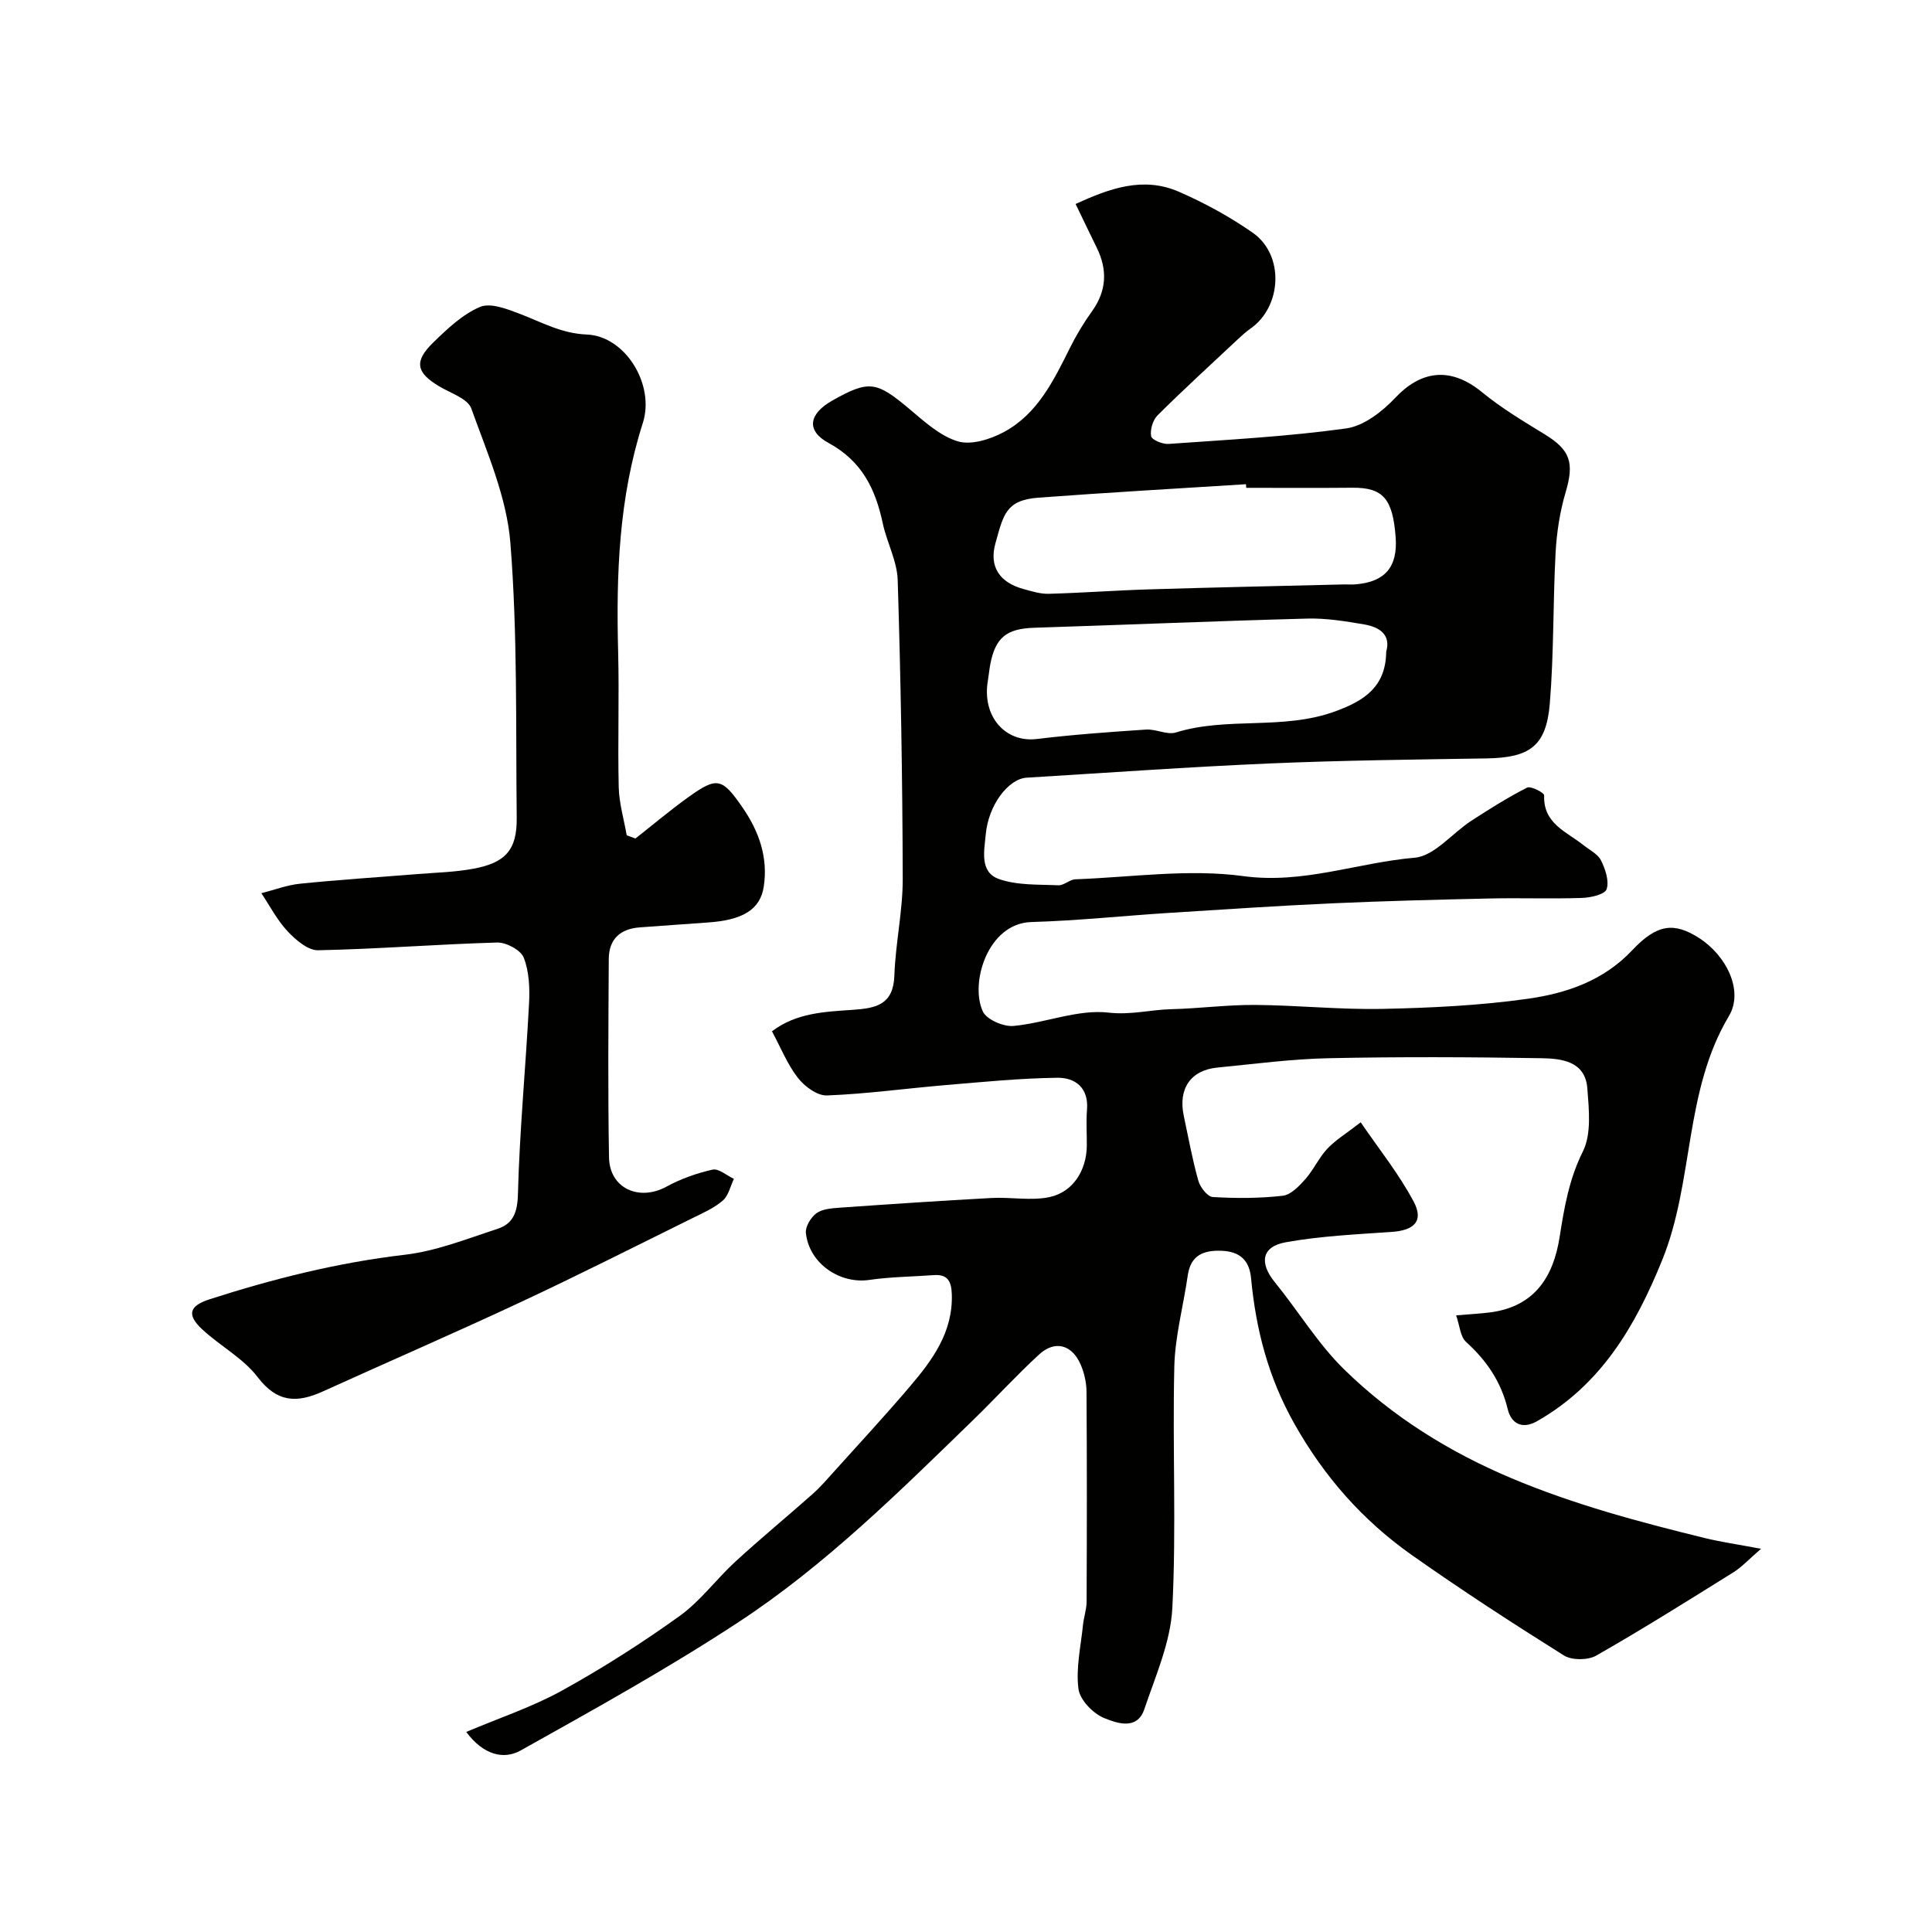 <svg enable-background="new 0 0 400 400" viewBox="0 0 400 400" xmlns="http://www.w3.org/2000/svg"><g fill="#010100"><path d="m96.53 358.58c6.84-2.9 13.65-5.15 19.82-8.56 8.4-4.64 16.55-9.84 24.35-15.44 4.33-3.11 7.61-7.65 11.58-11.29 5.22-4.79 10.69-9.29 15.99-14 1.66-1.48 3.12-3.19 4.62-4.85 5.18-5.76 10.45-11.45 15.47-17.35 4.7-5.52 8.98-11.3 8.7-19.19-.1-2.7-.92-4.11-3.77-3.9-4.43.33-8.9.35-13.28.99-6.14.91-12.51-3.42-13.16-9.73-.13-1.31 1.03-3.21 2.17-4.06 1.19-.88 3.07-1.03 4.67-1.15 10.53-.74 21.06-1.45 31.6-2.02 4-.22 8.17.63 12.01-.19 4.88-1.04 7.64-5.55 7.71-10.56.03-2.5-.16-5.01.04-7.5.38-4.56-2.42-6.69-6.15-6.64-7.73.1-15.46.87-23.17 1.52-8.18.69-16.34 1.83-24.53 2.14-2 .08-4.64-1.88-6.02-3.66-2.16-2.78-3.51-6.2-5.35-9.62 5.08-3.86 11.03-4.05 16.8-4.45 4.76-.33 8.33-1.07 8.54-7.08.23-6.71 1.75-13.39 1.73-20.08-.05-20.6-.4-41.21-1.04-61.8-.12-3.94-2.24-7.78-3.09-11.75-1.52-7.11-4.29-12.88-11.24-16.66-4.74-2.58-4.02-6.06.81-8.78 7.58-4.27 9.11-3.98 15.89 1.71 3.11 2.61 6.38 5.64 10.09 6.75 2.78.83 6.76-.44 9.56-1.95 6.94-3.75 10.28-10.66 13.65-17.42 1.3-2.62 2.83-5.16 4.54-7.54 3.06-4.26 3.26-8.6.99-13.21-1.37-2.78-2.7-5.58-4.37-9.03 7.02-3.21 13.97-5.77 21.41-2.52 5.32 2.32 10.52 5.16 15.27 8.48 6.57 4.59 6.07 15.27-.48 19.85-.94.66-1.8 1.44-2.64 2.23-5.56 5.21-11.19 10.35-16.59 15.72-.98.98-1.57 2.97-1.33 4.32.13.75 2.38 1.69 3.6 1.6 12.28-.87 24.61-1.52 36.79-3.21 3.66-.51 7.49-3.51 10.19-6.37 5.01-5.31 11.09-6.74 17.94-1.12 4.01 3.29 8.54 6 12.98 8.72 5.32 3.26 6.12 5.89 4.32 11.98-1.19 4.02-1.85 8.3-2.08 12.49-.56 10.41-.34 20.88-1.2 31.26-.73 8.84-4.17 11.22-13.1 11.36-14.94.24-29.88.4-44.8 1.04-16.81.72-33.61 1.93-50.41 2.95-3.8.23-7.93 5.69-8.47 11.74-.3 3.34-1.34 7.8 2.72 9.24 3.79 1.34 8.17 1.11 12.3 1.3 1.16.05 2.35-1.2 3.55-1.24 11.6-.43 23.4-2.2 34.75-.66 12.44 1.69 23.66-2.8 35.48-3.81 4.09-.35 7.76-5.07 11.72-7.64 3.76-2.44 7.57-4.84 11.55-6.87.77-.39 3.56 1.06 3.54 1.59-.23 5.86 4.61 7.51 8.1 10.29 1.28 1.02 3 1.85 3.67 3.19.9 1.81 1.73 4.27 1.16 5.97-.37 1.08-3.31 1.74-5.13 1.8-6.33.21-12.67-.03-19 .11-10.94.24-21.88.52-32.8 1.01-11.21.51-22.41 1.26-33.61 1.97-9.53.61-19.05 1.62-28.59 1.9-8.96.27-12.74 12.59-10.02 18.5.78 1.69 4.28 3.21 6.37 3.01 6.62-.62 13.32-3.49 19.67-2.76 4.64.53 8.69-.61 13.01-.71 5.77-.14 11.53-.92 17.29-.88 8.79.06 17.59 1 26.38.82 10.05-.21 20.15-.69 30.08-2.09 8.01-1.13 15.69-3.71 21.68-10.08 5.15-5.48 8.69-5.75 13.73-2.56 5.7 3.6 9.39 10.96 6.27 16.2-9.35 15.67-7.2 34.23-13.83 50.56-5.56 13.7-12.65 25.77-25.87 33.32-3.16 1.8-5.39.46-6.1-2.47-1.37-5.68-4.36-10.07-8.63-13.93-1.2-1.09-1.31-3.38-2.05-5.5 2.92-.25 5.05-.35 7.16-.63 9.07-1.22 12.97-7.33 14.26-15.57.96-6.11 1.95-11.98 4.82-17.74 1.81-3.63 1.25-8.71.92-13.07-.44-5.64-5.37-6.16-9.52-6.23-14.66-.24-29.34-.31-44 0-7.71.16-15.41 1.19-23.1 1.94-5.52.54-8.13 4.4-6.93 10.01.96 4.48 1.77 9 3.01 13.41.38 1.35 1.9 3.32 2.99 3.38 4.81.29 9.7.28 14.48-.26 1.68-.19 3.39-1.98 4.66-3.41 1.72-1.94 2.81-4.44 4.57-6.32 1.66-1.78 3.83-3.08 6.92-5.48 3.74 5.5 7.93 10.68 10.99 16.47 2.1 3.98.07 5.9-4.52 6.22-7.35.51-14.77.85-22 2.15-5.01.9-5.49 4.29-2.25 8.27 4.86 5.96 8.9 12.72 14.35 18.05 9.96 9.74 21.67 17.06 34.62 22.52s26.41 9.05 39.98 12.38c3.29.81 6.66 1.29 11.72 2.24-2.55 2.19-3.97 3.77-5.7 4.85-9.4 5.87-18.8 11.77-28.42 17.26-1.72.98-5.04 1.01-6.69-.02-10.64-6.67-21.18-13.52-31.45-20.76-10.17-7.17-18.16-16.18-24.39-27.26-5.39-9.59-7.94-19.48-8.94-30.09-.35-3.74-2.35-5.54-6.12-5.68s-6.39.93-6.99 5.12c-.9 6.29-2.63 12.55-2.78 18.85-.4 16.66.44 33.36-.41 49.98-.36 7.08-3.48 14.08-5.8 20.96-1.5 4.46-5.75 2.87-8.3 1.84-2.31-.93-5.05-3.77-5.34-6.06-.55-4.29.49-8.79.94-13.2.16-1.61.74-3.21.75-4.81.06-14.5.08-29-.02-43.5-.01-1.9-.47-3.93-1.23-5.67-1.81-4.1-5.32-5.03-8.57-2.05-4.71 4.32-9.03 9.07-13.62 13.53-15.38 14.93-30.65 30.1-48.62 41.89-14.57 9.57-29.87 18.05-45.1 26.57-3.56 2-7.77.9-11.28-3.83zm190.47-223.67c1.01-3.48-1.37-5.09-4.56-5.63-3.88-.66-7.84-1.31-11.74-1.21-18.86.5-37.71 1.3-56.57 1.9-5.69.18-8.05 1.98-9.11 7.61-.21 1.13-.31 2.27-.5 3.4-1.23 7.33 3.6 12.83 10.17 12.02 7.5-.91 15.04-1.45 22.58-1.95 2.05-.14 4.37 1.16 6.19.6 10.73-3.32 22.15-.41 32.98-4.37 6.13-2.23 10.48-5.15 10.56-12.37zm-28.98-33.91c-.02-.25-.03-.5-.05-.75-14.34.91-28.68 1.72-43.01 2.79-6.77.51-7.22 3.62-8.85 9.38-1.41 4.97.91 8.2 5.81 9.54 1.71.47 3.5 1.03 5.23.98 6.94-.19 13.86-.71 20.8-.92 13.43-.41 26.86-.69 40.29-1.02.83-.02 1.67.06 2.5-.02 5.98-.53 8.69-3.55 8.21-9.82-.61-7.91-2.6-10.23-8.94-10.18-7.33.07-14.66.02-21.99.02z"/><path d="m131.57 173.6c3.67-2.89 7.24-5.91 11.03-8.62 5.9-4.22 6.92-3.9 11.15 2.23 3.42 4.95 5.29 10.35 4.38 16.34-.74 4.86-4.47 6.99-11.83 7.46-4.6.3-9.19.68-13.79.99-4.09.28-6.44 2.42-6.47 6.54-.08 13.7-.19 27.4.05 41.09.11 6.4 6.22 9.15 11.9 6.05 2.96-1.61 6.26-2.79 9.54-3.52 1.27-.28 2.93 1.22 4.42 1.91-.74 1.54-1.13 3.49-2.32 4.51-1.81 1.56-4.14 2.57-6.32 3.65-11.85 5.85-23.65 11.82-35.62 17.41-13.52 6.32-27.23 12.26-40.82 18.43-5.28 2.4-9.44 2.41-13.5-2.92-3-3.95-7.81-6.48-11.52-9.94-3.22-3-2.68-4.84 1.52-6.2 13.19-4.25 26.55-7.6 40.4-9.22 6.53-.76 12.88-3.3 19.21-5.36 3.21-1.04 4.15-3.35 4.25-7.14.34-13.17 1.61-26.31 2.3-39.48.17-3.18.04-6.64-1.09-9.53-.61-1.58-3.63-3.19-5.51-3.14-12.36.35-24.71 1.35-37.07 1.6-2.11.04-4.64-2.14-6.3-3.91-2.17-2.31-3.67-5.24-5.45-7.9 2.68-.68 5.32-1.7 8.04-1.97 8.02-.82 16.06-1.33 24.1-1.98 3.93-.32 7.91-.4 11.76-1.12 6.7-1.24 9.05-3.93 8.97-10.58-.21-18.96.19-37.99-1.31-56.86-.75-9.46-4.82-18.73-8.09-27.84-.74-2.07-4.32-3.19-6.68-4.61-4.72-2.83-5.23-5.13-1.23-9.03 2.92-2.84 6.07-5.85 9.7-7.39 2.2-.93 5.67.44 8.31 1.45 4.51 1.72 8.52 4.04 13.81 4.26 8.02.33 14.14 10.42 11.6 18.32-4.97 15.49-5.53 31.35-5.11 47.4.24 9.33-.1 18.67.12 28 .08 3.33 1.08 6.64 1.65 9.95.59.24 1.21.45 1.82.67z"/></g></svg>